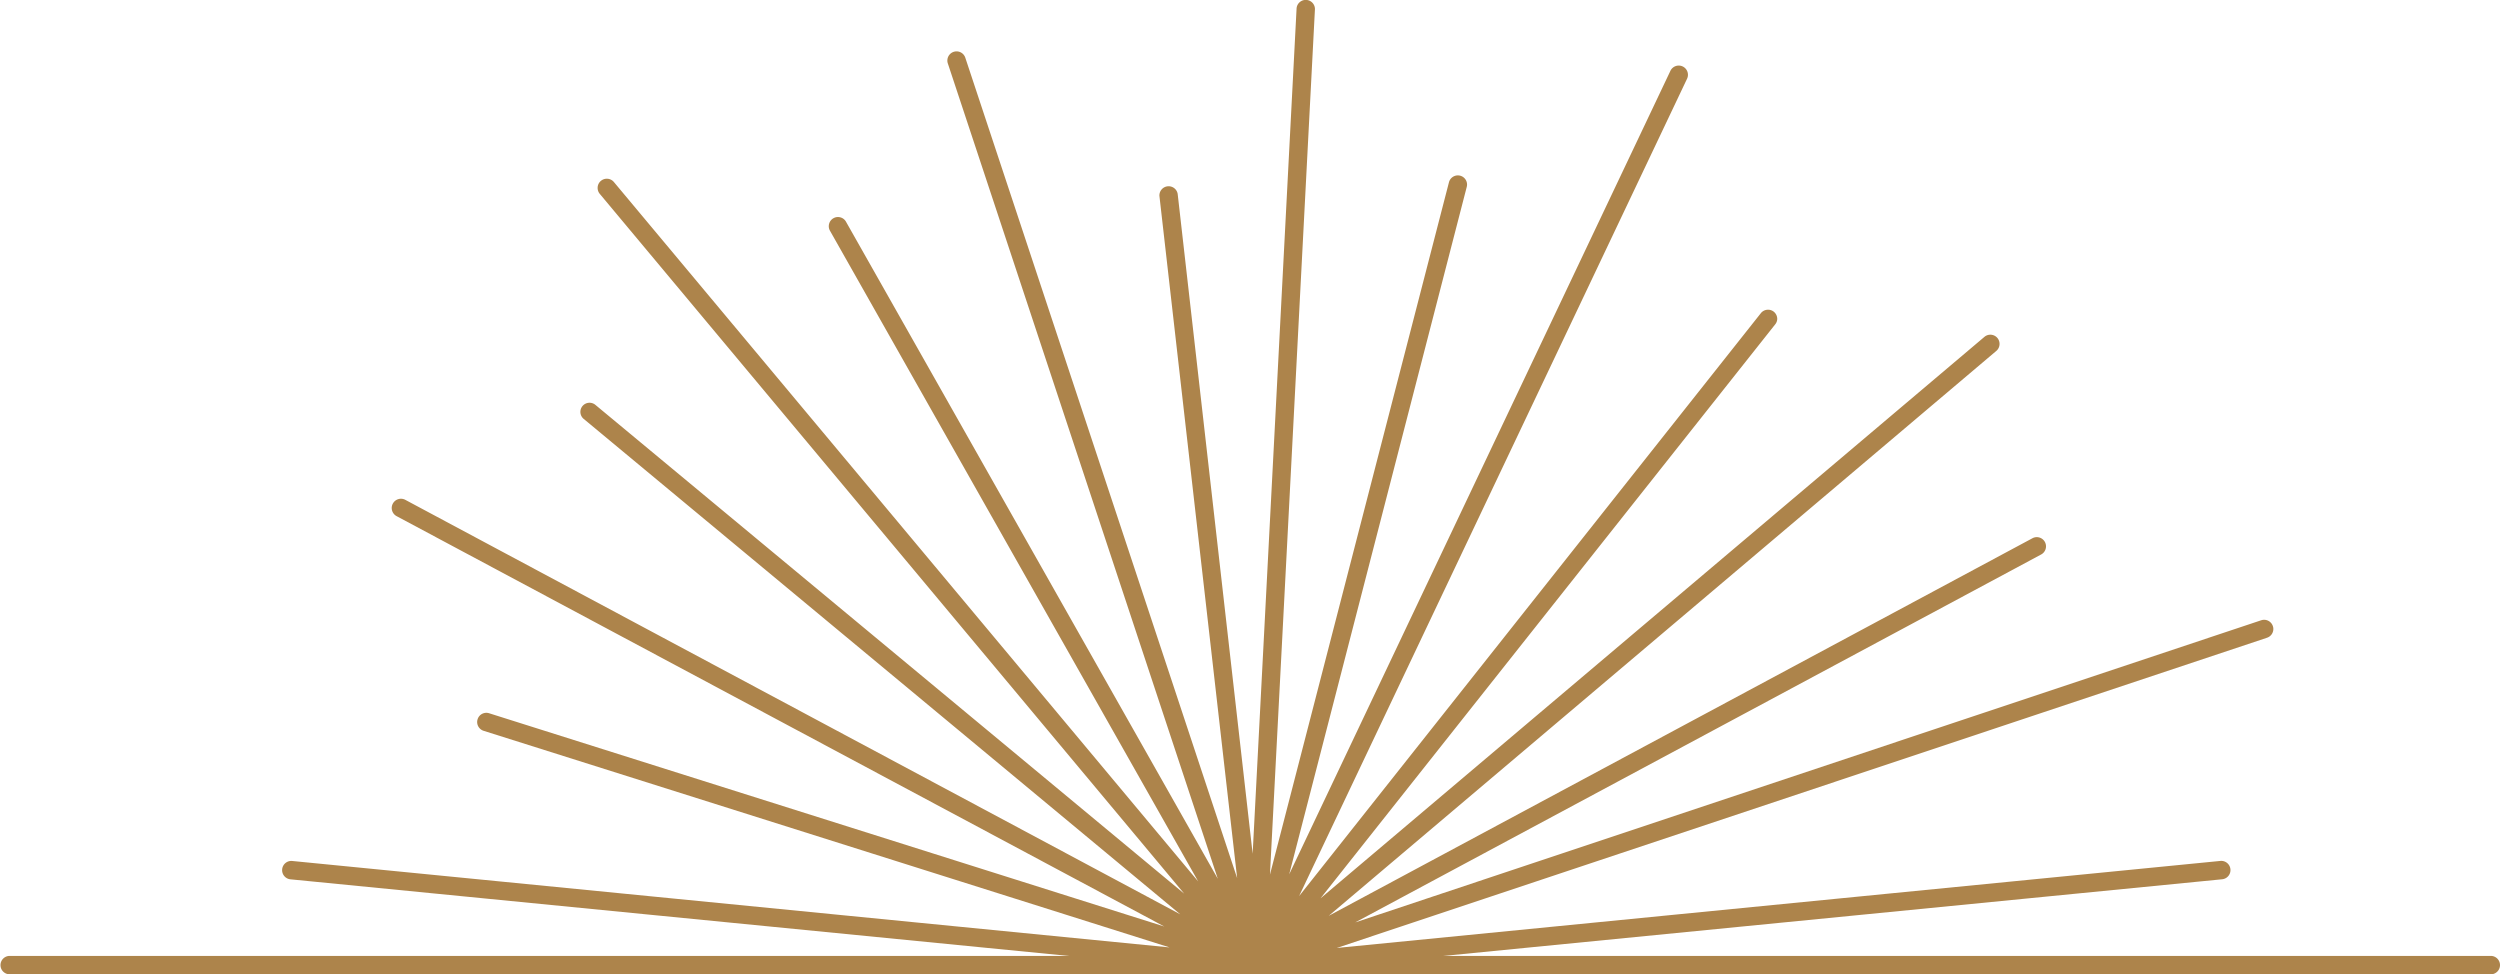 <?xml version="1.0" encoding="UTF-8"?><svg xmlns="http://www.w3.org/2000/svg" xmlns:xlink="http://www.w3.org/1999/xlink" height="194.9" preserveAspectRatio="xMidYMid meet" version="1.0" viewBox="-0.1 0.1 500.1 194.9" width="500.1" zoomAndPan="magnify"><g id="change1_1"><path d="M251.18,195H251l-193-19a1.84,1.84,0,0,1,.36-3.67l175.5,17.29L96.64,146.29a1.85,1.85,0,0,1-1.29-1.76,1.76,1.76,0,0,1,.09-.55,1.83,1.83,0,0,1,2.31-1.2l135.06,42.66L79.22,103.34A1.84,1.84,0,1,1,81,100.1L236,183,116.69,83.92A1.82,1.82,0,0,1,116,82.5a1.83,1.83,0,0,1,3-1.41l117.79,97.78-116.92-140a1.85,1.85,0,0,1-.42-1.18,1.8,1.8,0,0,1,.66-1.41,1.84,1.84,0,0,1,2.59.23L239.59,176.43,165.89,46.19a1.84,1.84,0,0,1,3.2-1.81l74.42,131.51-54-163.08a1.69,1.69,0,0,1-.1-.58,1.84,1.84,0,0,1,3.59-.58l54.38,164.11L231.83,39.29a1.84,1.84,0,0,1,3.65-.41l15,132L259.27,1.75a1.84,1.84,0,0,1,3.67.09v.1l-9,173.12,35.81-138.5a1.84,1.84,0,0,1,3.62.46,1.88,1.88,0,0,1-.06.46L257.79,175,334.05,14.27a1.84,1.84,0,0,1,3.33,1.58L259.77,179.36,352.14,62.75a1.84,1.84,0,0,1,2.58-.3,1.86,1.86,0,0,1,.7,1.45A1.82,1.82,0,0,1,355,65l-90.94,114.8L396.86,67.49a1.84,1.84,0,0,1,2.38,2.81l-133.54,113,140.77-75.53a1.84,1.84,0,0,1,1.74,3.25L271,184.62l181.23-60.44a1.84,1.84,0,0,1,2.33,1.16,1.74,1.74,0,0,1,.1.59,1.84,1.84,0,0,1-1.26,1.74L267.3,189.73l176.76-17.41a1.84,1.84,0,0,1,.36,3.67l-193,19Z" fill="#ad844b"/></g><g id="change1_2"><path d="M498.16,195H1.84a1.84,1.84,0,1,1,0-3.68H498.16a1.84,1.84,0,0,1,0,3.68Z" fill="#ad844b"/></g></svg>